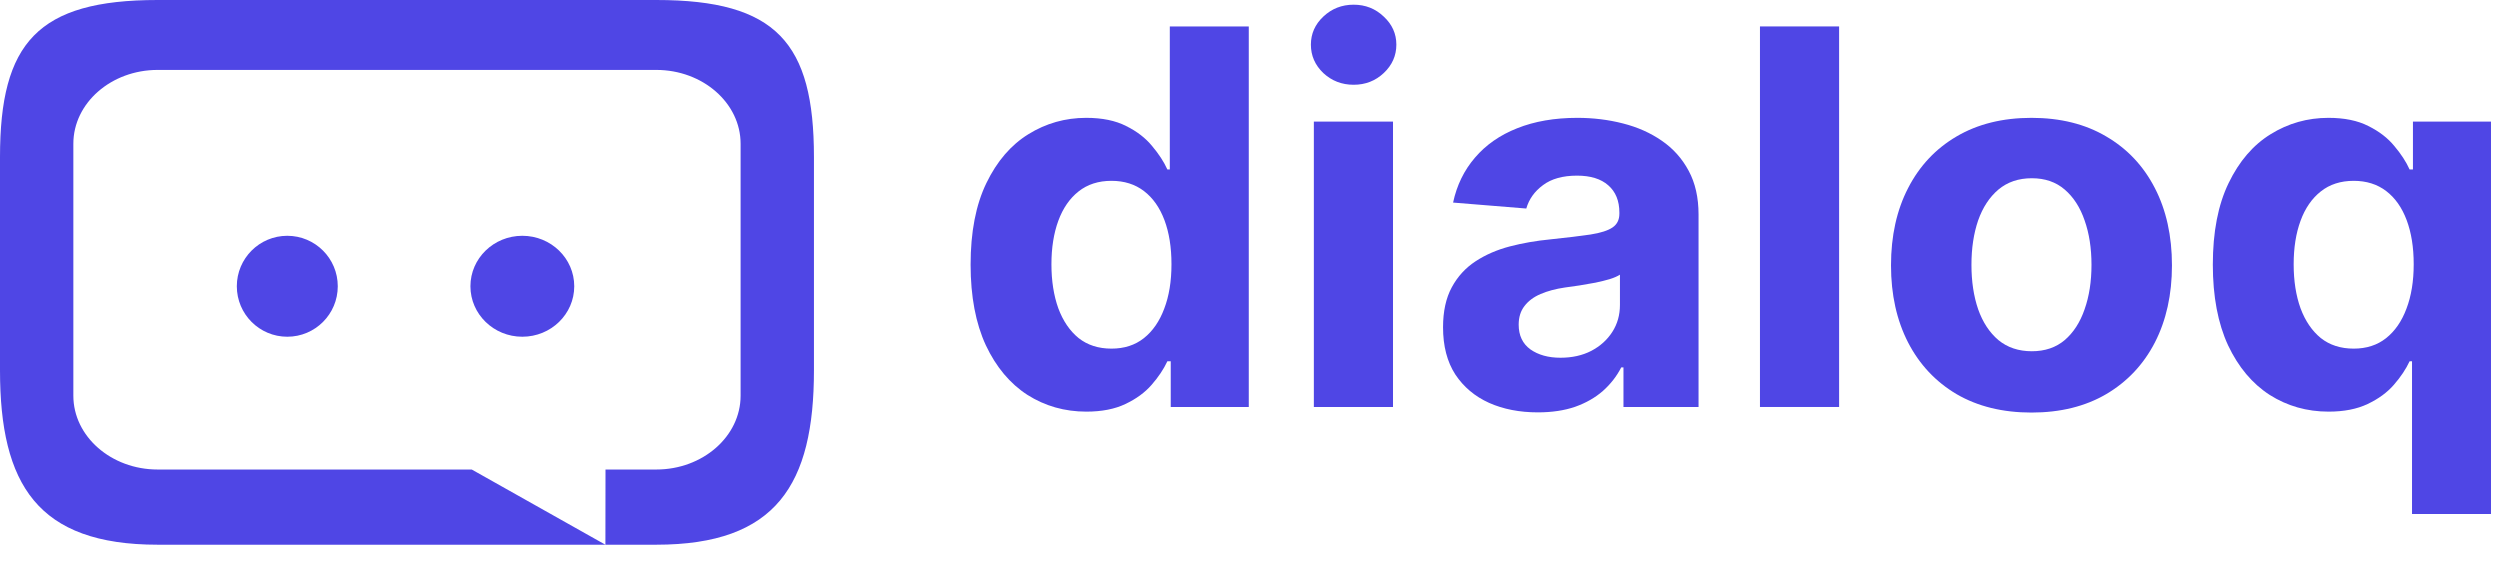 <svg class="mr-12" fill="none" height="29" viewBox="0 0 129 29" width="129" xmlns="http://www.w3.org/2000/svg"><path d="M14.824 17.375C16.263 17.375 17.429 16.209 17.429 14.771C17.429 13.333 16.263 12.167 14.824 12.167C13.386 12.167 12.22 13.333 12.22 14.771C12.22 16.209 13.386 17.375 14.824 17.375Z" fill="#4F46E5"></path><path d="M26.952 17.375C28.432 17.375 29.631 16.209 29.631 14.771C29.631 13.333 28.432 12.167 26.952 12.167C25.473 12.167 24.274 13.333 24.274 14.771C24.274 16.209 25.473 17.375 26.952 17.375Z" fill="#4F46E5"></path><path d="M33.864 0H8.136C1.937 0 0 2.216 0 8.107V19.107C0 24.999 1.937 28.107 8.136 28.107H19.156H21H24.342H31.239L24.342 24.227H21H19.156H8.136C5.737 24.227 3.785 22.518 3.785 20.418V7.417C3.785 5.317 5.737 3.608 8.136 3.608H33.864C36.263 3.608 38.215 5.317 38.215 7.417V20.418C38.215 22.518 36.263 24.227 33.864 24.227H31.244L31.239 28.107H33.864C40.063 28.107 42 24.998 42 19.107V8.107C42 2.216 40.064 0 33.864 0Z" fill="#4F46E5"></path><path d="M124.46 26.523V18.641H124.336C124.144 19.05 123.872 19.456 123.521 19.859C123.176 20.255 122.725 20.584 122.169 20.847C121.619 21.109 120.948 21.24 120.155 21.24C119.037 21.24 118.024 20.952 117.116 20.377C116.215 19.795 115.499 18.942 114.968 17.817C114.444 16.685 114.182 15.298 114.182 13.655C114.182 11.968 114.454 10.565 114.997 9.446C115.54 8.321 116.263 7.481 117.164 6.925C118.072 6.362 119.066 6.081 120.146 6.081C120.97 6.081 121.658 6.222 122.207 6.503C122.763 6.778 123.211 7.123 123.55 7.538C123.895 7.947 124.157 8.35 124.336 8.746H124.508V6.273H128.535V26.523H124.46ZM121.45 17.989C122.108 17.989 122.664 17.81 123.118 17.452C123.578 17.088 123.93 16.58 124.173 15.928C124.422 15.276 124.547 14.512 124.547 13.636C124.547 12.761 124.425 12 124.182 11.354C123.94 10.709 123.588 10.21 123.128 9.859C122.668 9.507 122.108 9.331 121.45 9.331C120.779 9.331 120.213 9.513 119.753 9.878C119.293 10.242 118.944 10.747 118.708 11.393C118.471 12.038 118.353 12.786 118.353 13.636C118.353 14.493 118.471 15.25 118.708 15.909C118.951 16.561 119.299 17.072 119.753 17.443C120.213 17.807 120.779 17.989 121.45 17.989Z" fill="#4F46E5"></path><path d="M104.824 21.288C103.335 21.288 102.047 20.971 100.96 20.338C99.88 19.699 99.046 18.811 98.458 17.673C97.87 16.529 97.576 15.202 97.576 13.694C97.576 12.173 97.87 10.843 98.458 9.705C99.046 8.561 99.88 7.673 100.96 7.04C102.047 6.401 103.335 6.081 104.824 6.081C106.313 6.081 107.598 6.401 108.679 7.04C109.765 7.673 110.603 8.561 111.191 9.705C111.779 10.843 112.073 12.173 112.073 13.694C112.073 15.202 111.779 16.529 111.191 17.673C110.603 18.811 109.765 19.699 108.679 20.338C107.598 20.971 106.313 21.288 104.824 21.288ZM104.843 18.124C105.521 18.124 106.087 17.932 106.54 17.548C106.994 17.158 107.336 16.628 107.566 15.957C107.803 15.286 107.921 14.522 107.921 13.665C107.921 12.809 107.803 12.045 107.566 11.374C107.336 10.702 106.994 10.172 106.54 9.782C106.087 9.392 105.521 9.197 104.843 9.197C104.159 9.197 103.584 9.392 103.117 9.782C102.657 10.172 102.309 10.702 102.072 11.374C101.842 12.045 101.727 12.809 101.727 13.665C101.727 14.522 101.842 15.286 102.072 15.957C102.309 16.628 102.657 17.158 103.117 17.548C103.584 17.932 104.159 18.124 104.843 18.124Z" fill="#4F46E5"></path><path d="M94.898 1.364V21H90.814V1.364H94.898Z" fill="#4F46E5"></path><path d="M79.351 21.278C78.411 21.278 77.574 21.115 76.839 20.789C76.104 20.457 75.522 19.968 75.094 19.322C74.672 18.67 74.461 17.858 74.461 16.887C74.461 16.069 74.611 15.381 74.912 14.825C75.212 14.269 75.621 13.822 76.139 13.483C76.657 13.144 77.245 12.889 77.903 12.716C78.568 12.543 79.265 12.422 79.993 12.352C80.85 12.262 81.54 12.179 82.064 12.102C82.589 12.019 82.969 11.898 83.205 11.738C83.442 11.578 83.56 11.342 83.56 11.028V10.971C83.56 10.364 83.368 9.894 82.985 9.561C82.608 9.229 82.071 9.063 81.374 9.063C80.639 9.063 80.054 9.226 79.62 9.552C79.185 9.871 78.897 10.274 78.757 10.76L74.979 10.453C75.171 9.558 75.548 8.785 76.11 8.133C76.673 7.474 77.398 6.969 78.287 6.618C79.182 6.26 80.217 6.081 81.393 6.081C82.212 6.081 82.995 6.177 83.742 6.369C84.497 6.56 85.165 6.858 85.746 7.26C86.334 7.663 86.798 8.181 87.136 8.814C87.475 9.44 87.645 10.191 87.645 11.067V21H83.771V18.958H83.656C83.42 19.418 83.103 19.824 82.707 20.175C82.311 20.521 81.834 20.792 81.278 20.99C80.722 21.182 80.08 21.278 79.351 21.278ZM80.521 18.459C81.122 18.459 81.652 18.341 82.112 18.104C82.573 17.861 82.934 17.535 83.196 17.126C83.458 16.717 83.589 16.254 83.589 15.736V14.173C83.461 14.256 83.285 14.333 83.062 14.403C82.844 14.467 82.598 14.528 82.323 14.586C82.049 14.637 81.774 14.685 81.499 14.729C81.224 14.768 80.975 14.803 80.751 14.835C80.272 14.905 79.853 15.017 79.495 15.171C79.137 15.324 78.859 15.532 78.661 15.794C78.463 16.049 78.364 16.369 78.364 16.753C78.364 17.309 78.565 17.734 78.968 18.028C79.377 18.315 79.894 18.459 80.521 18.459Z" fill="#4F46E5"></path><path d="M67.795 21V6.273H71.879V21H67.795ZM69.847 4.374C69.24 4.374 68.719 4.173 68.284 3.77C67.856 3.361 67.642 2.872 67.642 2.303C67.642 1.741 67.856 1.258 68.284 0.855C68.719 0.446 69.24 0.242 69.847 0.242C70.454 0.242 70.972 0.446 71.4 0.855C71.835 1.258 72.052 1.741 72.052 2.303C72.052 2.872 71.835 3.361 71.4 3.77C70.972 4.173 70.454 4.374 69.847 4.374Z" fill="#4F46E5"></path><path d="M56.057 21.24C54.938 21.24 53.925 20.952 53.017 20.377C52.116 19.795 51.4 18.942 50.87 17.817C50.346 16.685 50.083 15.298 50.083 13.655C50.083 11.968 50.355 10.565 50.898 9.446C51.442 8.321 52.164 7.481 53.065 6.925C53.973 6.362 54.967 6.081 56.047 6.081C56.872 6.081 57.559 6.222 58.109 6.503C58.665 6.778 59.112 7.123 59.451 7.538C59.796 7.947 60.058 8.35 60.237 8.746H60.362V1.364H64.437V21H60.41V18.641H60.237C60.045 19.05 59.774 19.456 59.422 19.859C59.077 20.255 58.626 20.584 58.07 20.847C57.521 21.109 56.849 21.24 56.057 21.24ZM57.351 17.989C58.01 17.989 58.566 17.81 59.02 17.452C59.48 17.088 59.831 16.58 60.074 15.928C60.324 15.276 60.448 14.512 60.448 13.636C60.448 12.761 60.327 12 60.084 11.354C59.841 10.709 59.489 10.21 59.029 9.859C58.569 9.507 58.01 9.331 57.351 9.331C56.68 9.331 56.114 9.513 55.654 9.878C55.194 10.242 54.846 10.747 54.609 11.393C54.373 12.038 54.254 12.786 54.254 13.636C54.254 14.493 54.373 15.25 54.609 15.909C54.852 16.561 55.2 17.072 55.654 17.443C56.114 17.807 56.68 17.989 57.351 17.989Z" fill="#4F46E5"></path></svg>